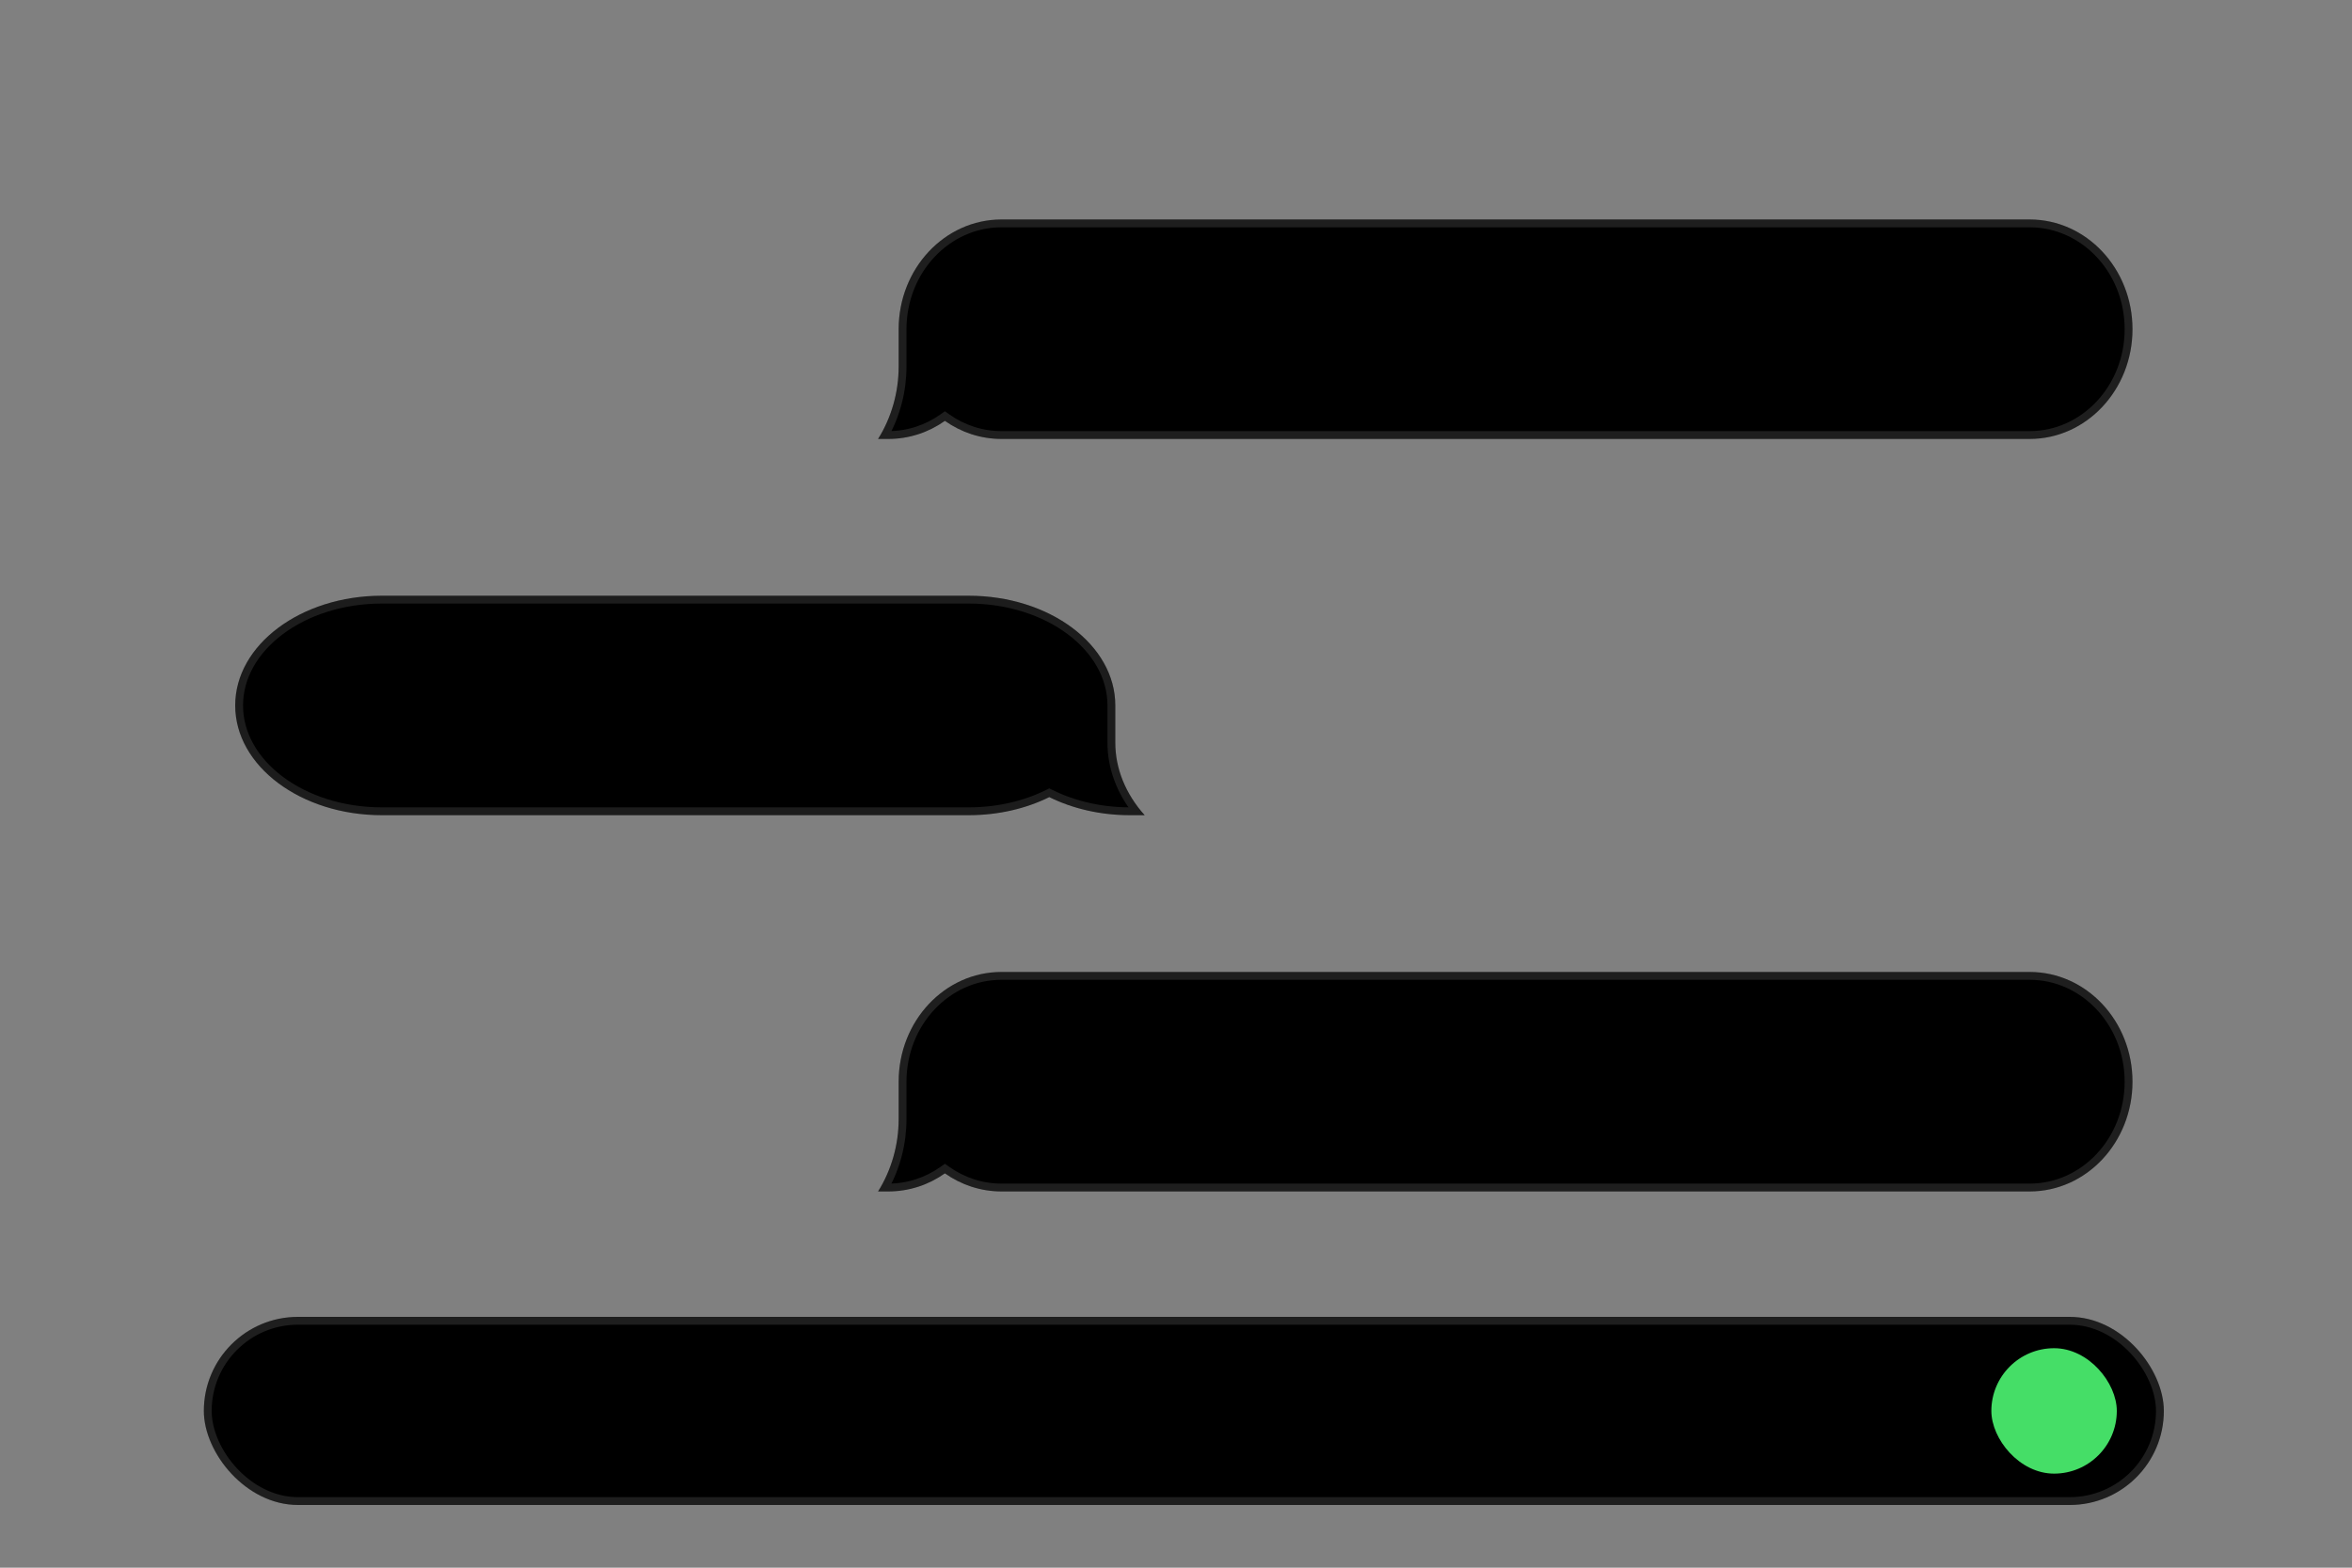 <svg width="150" height="100" viewBox="0 0 150 100" fill="none" xmlns="http://www.w3.org/2000/svg">
<rect x="0" y="0" width="150" height="100" fill="#808080" stroke="none"/>
<rect x="13" y="84" width="125" height="12" rx="6" fill="black"/>
<rect x="13.25" y="84.25" width="124.5" height="11.5" rx="5.75" stroke="white" stroke-opacity="0.12" stroke-width="0.5"/>
<path fill-rule="evenodd" clip-rule="evenodd" d="M63.869 14C60.247 14 57.312 17.134 57.312 21V23.376C57.312 25.022 56.855 26.631 56 28H56.656C57.988 28 59.228 27.576 60.262 26.847C61.297 27.576 62.536 28 63.869 28H129.443C133.064 28 136 24.866 136 21C136 17.134 133.064 14 129.443 14H63.869Z" fill="black"/>
<path d="M60.406 26.643L60.262 26.541L60.118 26.643C59.123 27.343 57.934 27.75 56.656 27.75H56.438C57.172 26.427 57.562 24.917 57.562 23.376V21C57.562 17.256 60.401 14.25 63.869 14.25H129.443C132.911 14.25 135.75 17.256 135.75 21C135.75 24.744 132.911 27.75 129.443 27.75H63.869C62.591 27.75 61.401 27.343 60.406 26.643Z" stroke="white" stroke-opacity="0.12" stroke-width="0.5"/>
<path fill-rule="evenodd" clip-rule="evenodd" d="M63.869 62C60.247 62 57.312 65.134 57.312 69V71.376C57.312 73.022 56.855 74.631 56 76H56.656C57.988 76 59.228 75.576 60.262 74.847C61.297 75.576 62.536 76 63.869 76H129.443C133.064 76 136 72.866 136 69C136 65.134 133.064 62 129.443 62H63.869Z" fill="black"/>
<path d="M60.406 74.643L60.262 74.541L60.118 74.643C59.123 75.343 57.934 75.75 56.656 75.75H56.438C57.172 74.427 57.562 72.917 57.562 71.376V69C57.562 65.256 60.401 62.25 63.869 62.25H129.443C132.911 62.25 135.75 65.256 135.75 69C135.75 72.743 132.911 75.75 129.443 75.75H63.869C62.591 75.75 61.401 75.343 60.406 74.643Z" stroke="white" stroke-opacity="0.12" stroke-width="0.5"/>
<path fill-rule="evenodd" clip-rule="evenodd" d="M61.774 38C66.941 38 71.129 41.134 71.129 45V47.376C71.129 49.022 71.78 50.631 73 52H72.064C70.164 52 68.395 51.576 66.919 50.847C65.443 51.576 63.675 52 61.774 52H24.355C19.188 52 15 48.866 15 45C15 41.134 19.188 38 24.355 38H61.774Z" fill="black"/>
<path d="M70.879 47.376C70.879 48.924 71.433 50.434 72.465 51.75H72.064C70.2 51.75 68.47 51.334 67.03 50.623L66.919 50.568L66.809 50.623C65.368 51.334 63.638 51.75 61.774 51.75H24.355C21.82 51.75 19.535 50.981 17.89 49.75C16.244 48.518 15.25 46.836 15.25 45C15.25 43.164 16.244 41.482 17.89 40.25C19.535 39.019 21.82 38.25 24.355 38.25H61.774C64.309 38.25 66.594 39.019 68.239 40.25C69.885 41.482 70.879 43.164 70.879 45V47.376Z" stroke="white" stroke-opacity="0.11" stroke-width="0.5"/>
<rect x="127" y="86" width="8" height="8" rx="4" fill="#45DE67"/>
</svg>
